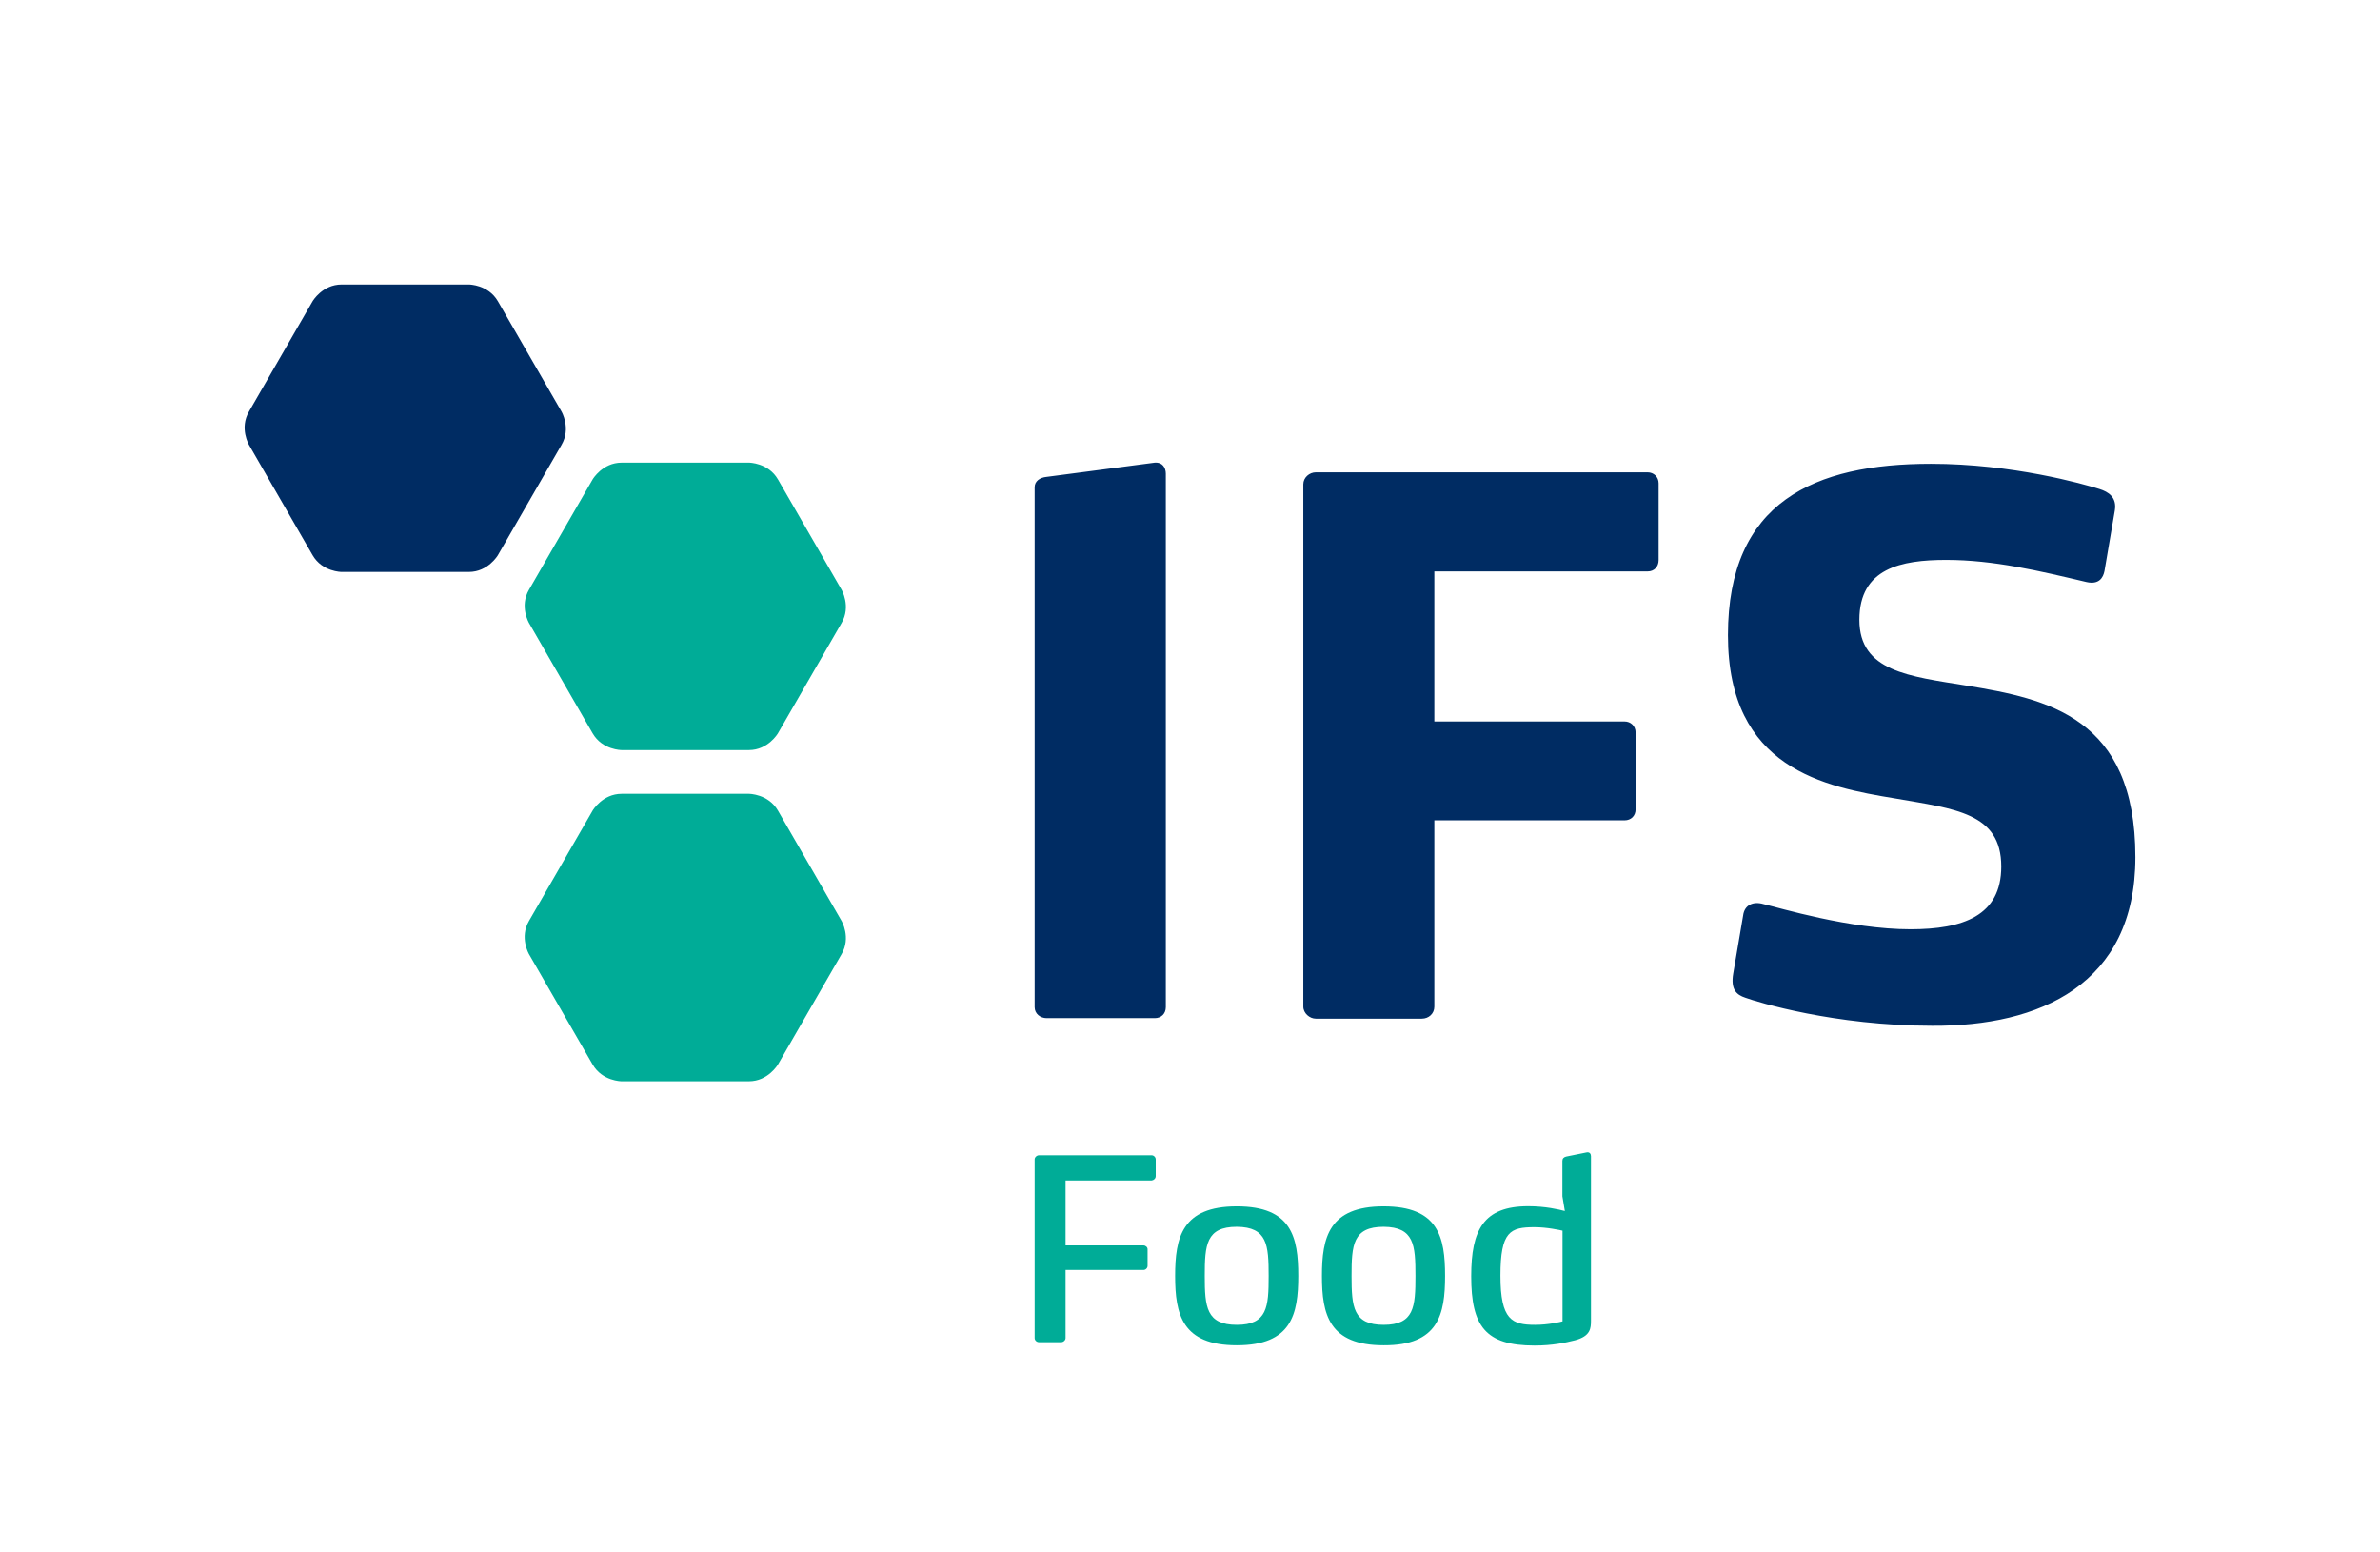<svg xmlns="http://www.w3.org/2000/svg" id="Layer_1" viewBox="0 0 184 120"><defs><style>.cls-1{fill:#00ac97;}.cls-2{fill:#002c63;}</style></defs><path class="cls-2" d="M165.09,66.25c0-10.84-6.85-12.23-13.03-13.25-4.48-.73-8.31-1.1-8.31-5.09s3.24-4.63,6.72-4.63c3.65,0,7.21.85,10.84,1.71.97.22,1.29-.34,1.39-.85l.8-4.68c.17-1.02-.49-1.44-1.19-1.66-1.24-.39-6.72-1.95-13.03-1.95-8.99,0-15.69,2.92-15.69,13.25s7.48,11.72,12.94,12.62c4.58.8,8.19,1.1,8.19,5.26,0,3.82-2.97,4.85-7.02,4.85-4.68,0-10.13-1.66-11.38-1.95-.76-.22-1.46.05-1.56.9l-.76,4.46c-.22,1.27.27,1.66.93,1.88.93.34,6.89,2.17,14.45,2.17,8.28.05,15.71-3.17,15.71-13.03M128.23,43.28v-5.92c0-.51-.39-.85-.85-.85h-25.65c-.49,0-.97.39-.97.93v40.37c0,.51.49.93.97.93h8.19c.54,0,.97-.39.97-.93v-14.4h14.71c.49,0,.85-.34.85-.85v-5.94c0-.51-.39-.85-.85-.85h-14.71v-11.6h16.49c.49,0,.85-.34.85-.88M90.13,77.85v-41.24c0-.46-.27-.9-.85-.85l-8.36,1.1c-.54.05-.93.34-.93.8v40.19c0,.51.44.85.93.85h8.36c.49,0,.85-.34.85-.85"></path><path class="cls-2" d="M24.17,23.28s.76-1.29,2.24-1.29h9.84s1.49,0,2.24,1.29l4.92,8.53s.76,1.29,0,2.58l-4.92,8.53s-.76,1.29-2.24,1.29h-9.84s-1.49,0-2.24-1.29l-4.92-8.53s-.76-1.29,0-2.58l4.92-8.53Z"></path><path class="cls-1" d="M45.82,62.65s.76-1.29,2.24-1.29h9.84s1.49,0,2.24,1.29l4.92,8.53s.76,1.29,0,2.58l-4.92,8.53s-.76,1.29-2.24,1.29h-9.84s-1.49,0-2.24-1.29l-4.92-8.53s-.76-1.29,0-2.58l4.92-8.53Z"></path><path class="cls-1" d="M45.82,37.05s.76-1.29,2.24-1.29h9.84s1.49,0,2.24,1.29l4.92,8.53s.76,1.29,0,2.58l-4.92,8.53s-.76,1.29-2.24,1.29h-9.84s-1.49,0-2.24-1.29l-4.92-8.53s-.76-1.29,0-2.58l4.92-8.53Z"></path><path class="cls-1" d="M120.8,102.14c-.19.05-1.1.27-2.12.27-1.78,0-2.68-.37-2.68-3.8s.76-3.75,2.63-3.75c.97,0,1.95.22,2.17.27v7.02h0ZM123,102.09v-12.72c0-.17-.1-.34-.34-.29l-1.58.32c-.19.05-.29.15-.29.34v2.73l.19,1.14c-.46-.12-1.49-.37-2.83-.37-3.46,0-4.41,1.83-4.41,5.41,0,3.87,1.1,5.36,4.9,5.36,1.39,0,2.39-.22,3.14-.41,1.19-.32,1.22-.93,1.22-1.51M109.43,98.63c0,2.39-.1,3.78-2.46,3.78s-2.48-1.39-2.48-3.78.1-3.8,2.48-3.8c2.36.02,2.46,1.41,2.46,3.8M111.72,98.63c0-3-.51-5.38-4.75-5.38s-4.77,2.41-4.77,5.38.54,5.36,4.77,5.36c4.24.02,4.75-2.39,4.75-5.36M98.08,98.63c0,2.39-.1,3.78-2.46,3.78s-2.48-1.39-2.48-3.78.1-3.8,2.48-3.8c2.36.02,2.46,1.41,2.46,3.8M100.37,98.63c0-3-.51-5.38-4.75-5.38s-4.77,2.41-4.77,5.38.54,5.36,4.77,5.36,4.75-2.39,4.75-5.36M89.35,90.91v-1.29c0-.17-.15-.32-.32-.32h-8.7c-.17,0-.34.15-.34.32v13.81c0,.17.15.32.34.32h1.71c.17,0,.34-.15.34-.32v-5.26h6.02c.17,0,.32-.15.32-.32v-1.29c0-.15-.15-.29-.32-.29h-6.02v-5.02h6.65c.17-.02.32-.15.32-.34"></path></svg>